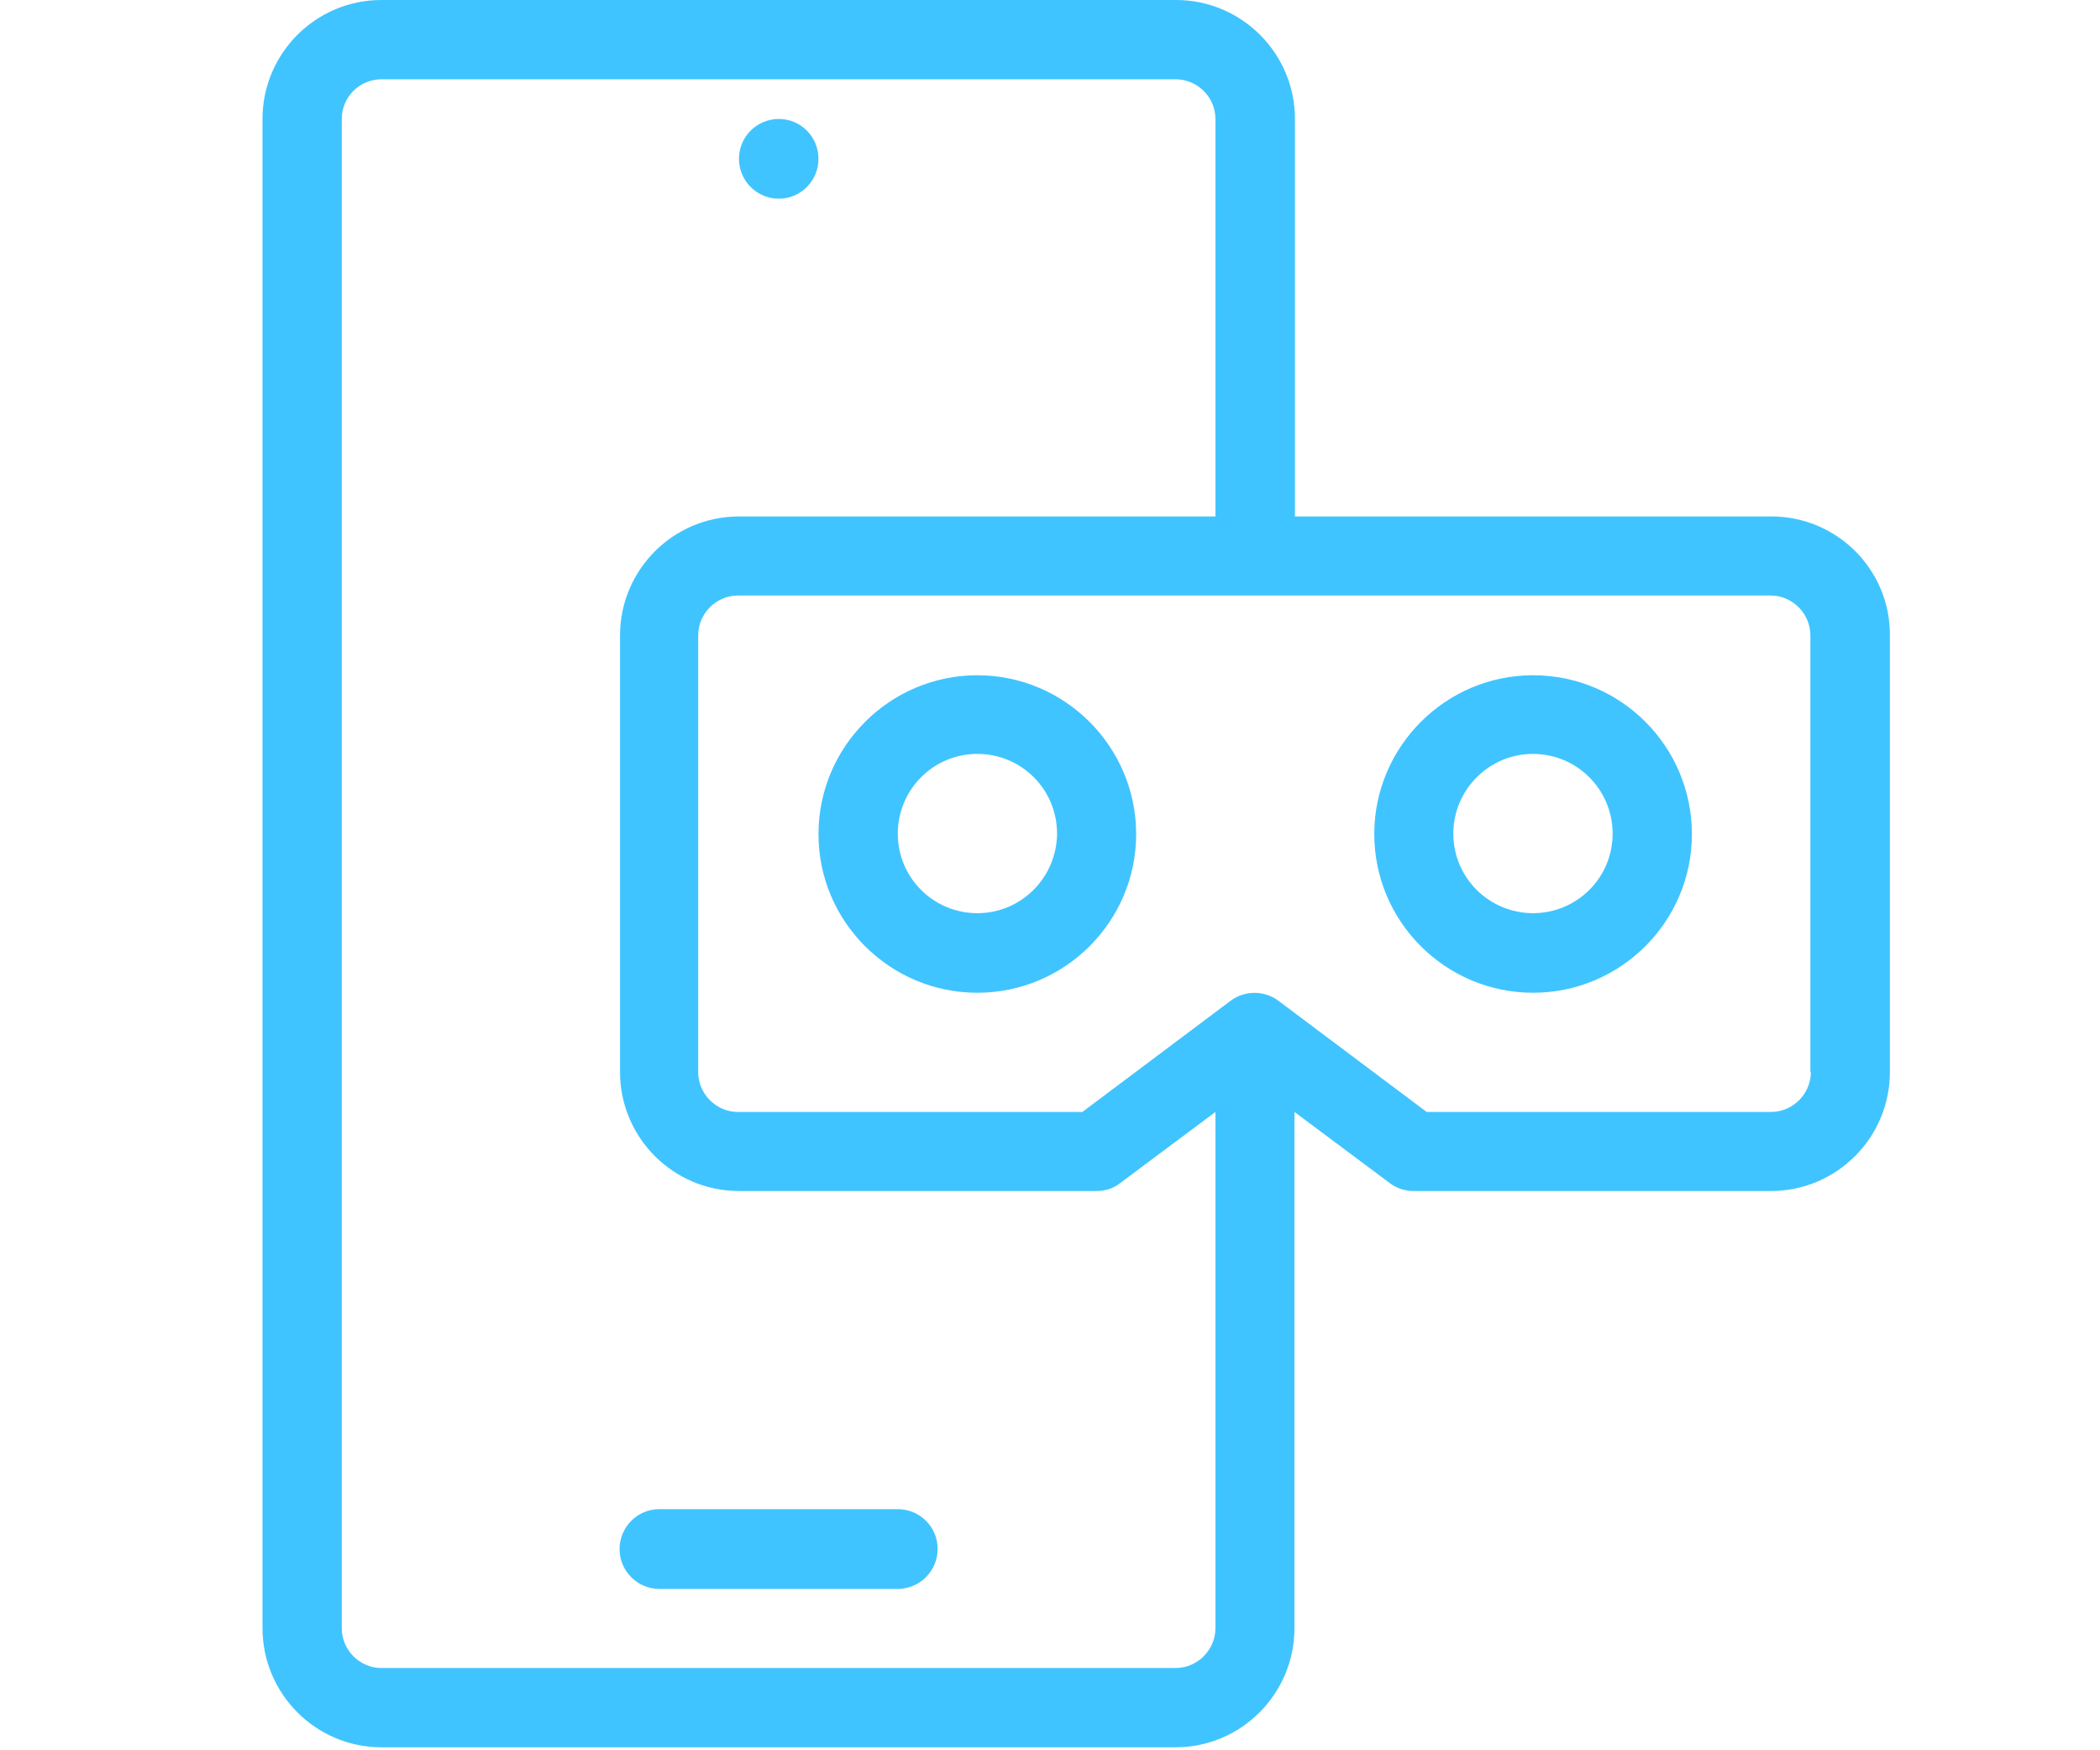 <svg xmlns="http://www.w3.org/2000/svg" xmlns:xlink="http://www.w3.org/1999/xlink" width="36pt" height="30pt" viewBox="0 0 36 30"><g id="surface1"><path style=" stroke:none;fill-rule:nonzero;fill:rgb(25.098%,76.863%,100%);fill-opacity:1;" d="M 30.367 8.852 L 22.199 8.852 L 22.199 2.039 C 22.199 0.914 21.285 0 20.16 0 L 6.539 0 C 5.414 0 4.5 0.914 4.5 2.039 L 4.5 27.906 C 4.5 29.031 5.414 29.949 6.539 29.949 L 20.152 29.949 C 21.277 29.949 22.191 29.031 22.191 27.906 L 22.191 19.059 L 23.828 20.281 C 23.949 20.371 24.09 20.414 24.234 20.414 L 30.359 20.414 C 31.484 20.414 32.398 19.5 32.398 18.375 L 32.398 10.891 C 32.406 9.766 31.492 8.852 30.367 8.852 Z M 20.152 28.59 L 6.539 28.59 C 6.164 28.59 5.859 28.281 5.859 27.906 L 5.859 2.039 C 5.859 1.664 6.164 1.359 6.539 1.359 L 20.152 1.359 C 20.527 1.359 20.836 1.664 20.836 2.039 L 20.836 8.852 L 12.668 8.852 C 11.543 8.852 10.629 9.766 10.629 10.891 L 10.629 18.375 C 10.629 19.5 11.543 20.414 12.668 20.414 L 18.797 20.414 C 18.945 20.414 19.086 20.371 19.199 20.281 L 20.836 19.059 L 20.836 27.906 C 20.836 28.281 20.527 28.59 20.152 28.59 Z M 31.043 18.375 C 31.043 18.75 30.734 19.059 30.359 19.059 L 24.457 19.059 L 21.914 17.152 C 21.676 16.973 21.336 16.973 21.098 17.152 L 18.555 19.059 L 12.652 19.059 C 12.277 19.059 11.969 18.75 11.969 18.375 L 11.969 10.891 C 11.969 10.516 12.277 10.207 12.652 10.207 L 30.352 10.207 C 30.727 10.207 31.035 10.516 31.035 10.891 L 31.035 18.375 Z M 31.043 18.375 "></path><path style=" stroke:none;fill-rule:nonzero;fill:rgb(25.098%,76.863%,100%);fill-opacity:1;" d="M 26.281 11.574 C 24.781 11.574 23.559 12.797 23.559 14.297 C 23.559 15.797 24.781 17.016 26.281 17.016 C 27.781 17.016 29.004 15.797 29.004 14.297 C 29.004 12.797 27.789 11.574 26.281 11.574 Z M 26.281 15.652 C 25.531 15.652 24.914 15.047 24.914 14.289 C 24.914 13.539 25.523 12.922 26.281 12.922 C 27.031 12.922 27.645 13.531 27.645 14.289 C 27.645 15.047 27.031 15.652 26.281 15.652 Z M 26.281 15.652 "></path><path style=" stroke:none;fill-rule:nonzero;fill:rgb(25.098%,76.863%,100%);fill-opacity:1;" d="M 16.754 11.574 C 15.254 11.574 14.031 12.797 14.031 14.297 C 14.031 15.797 15.254 17.016 16.754 17.016 C 18.254 17.016 19.477 15.797 19.477 14.297 C 19.477 12.797 18.254 11.574 16.754 11.574 Z M 16.754 15.652 C 16.004 15.652 15.391 15.047 15.391 14.289 C 15.391 13.539 15.996 12.922 16.754 12.922 C 17.512 12.922 18.121 13.531 18.121 14.289 C 18.113 15.047 17.504 15.652 16.754 15.652 Z M 16.754 15.652 "></path><path style=" stroke:none;fill-rule:nonzero;fill:rgb(25.098%,76.863%,100%);fill-opacity:1;" d="M 15.391 25.867 L 11.301 25.867 C 10.926 25.867 10.621 26.176 10.621 26.551 C 10.621 26.926 10.926 27.234 11.301 27.234 L 15.391 27.234 C 15.766 27.234 16.074 26.926 16.074 26.551 C 16.074 26.168 15.766 25.867 15.391 25.867 Z M 15.391 25.867 "></path><path style=" stroke:none;fill-rule:nonzero;fill:rgb(25.098%,76.863%,100%);fill-opacity:1;" d="M 14.031 2.723 C 14.031 3.098 13.727 3.406 13.352 3.406 C 12.973 3.406 12.668 3.098 12.668 2.723 C 12.668 2.344 12.973 2.039 13.352 2.039 C 13.727 2.039 14.031 2.344 14.031 2.723 Z M 14.031 2.723 "></path></g></svg>